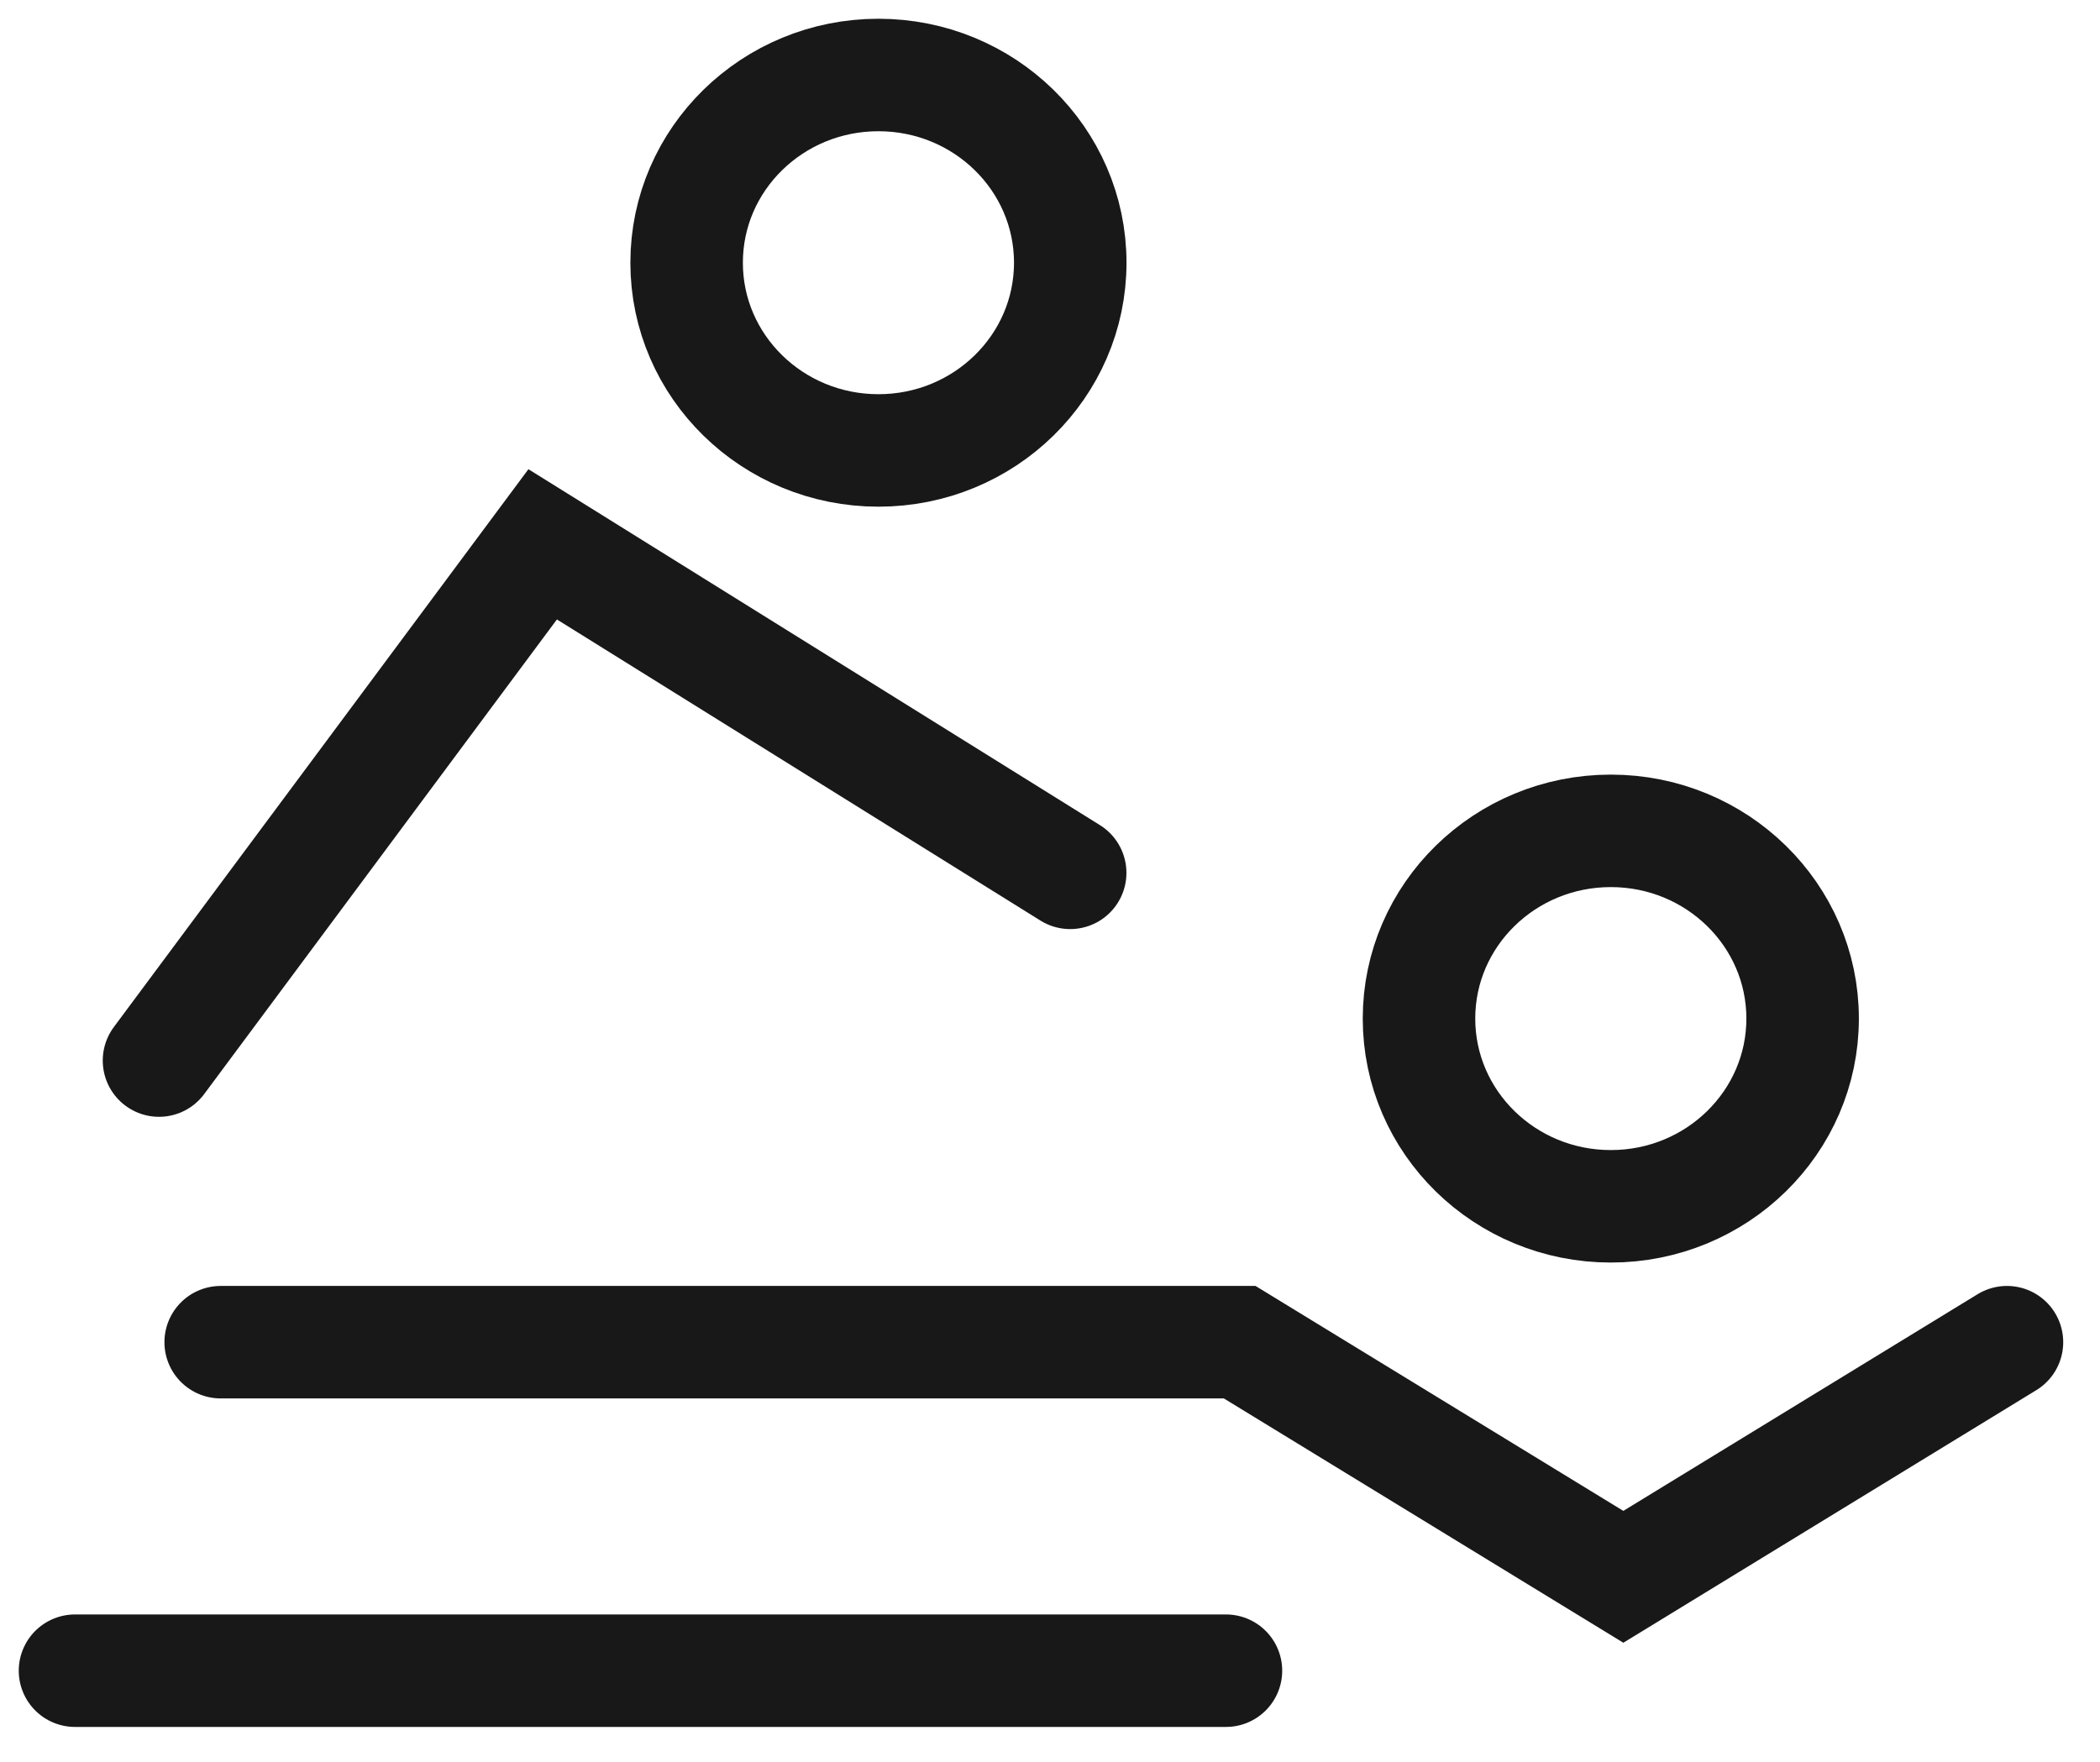 <?xml version="1.0" encoding="UTF-8"?>
<svg xmlns="http://www.w3.org/2000/svg" xmlns:xlink="http://www.w3.org/1999/xlink" width="56px" height="47px" viewBox="0 0 56 47" version="1.1">
  <title>massage</title>
  <g id="Page-1" stroke="none" stroke-width="1" fill="none" fill-rule="evenodd">
    <g id="massage" transform="translate(2, 2)" stroke="#181818" stroke-width="3">
      <line x1="0" y1="42.56" x2="30.692" y2="42.56" id="Path" stroke-linecap="round"></line>
      <polyline id="Path" stroke-linecap="round" points="3.885 33.798 31.058 33.798 41.289 40.056 51.519 33.798"></polyline>
      <polyline id="Path" stroke-linecap="round" points="2.24 26.287 12.471 12.518 26.538 21.28"></polyline>
      <ellipse id="Oval" cx="21.425" cy="5.007" rx="5.115" ry="5.007"></ellipse>
      <ellipse id="Oval" cx="40.955" cy="25.167" rx="5.115" ry="5.007"></ellipse>
    </g>
  </g>
</svg>

